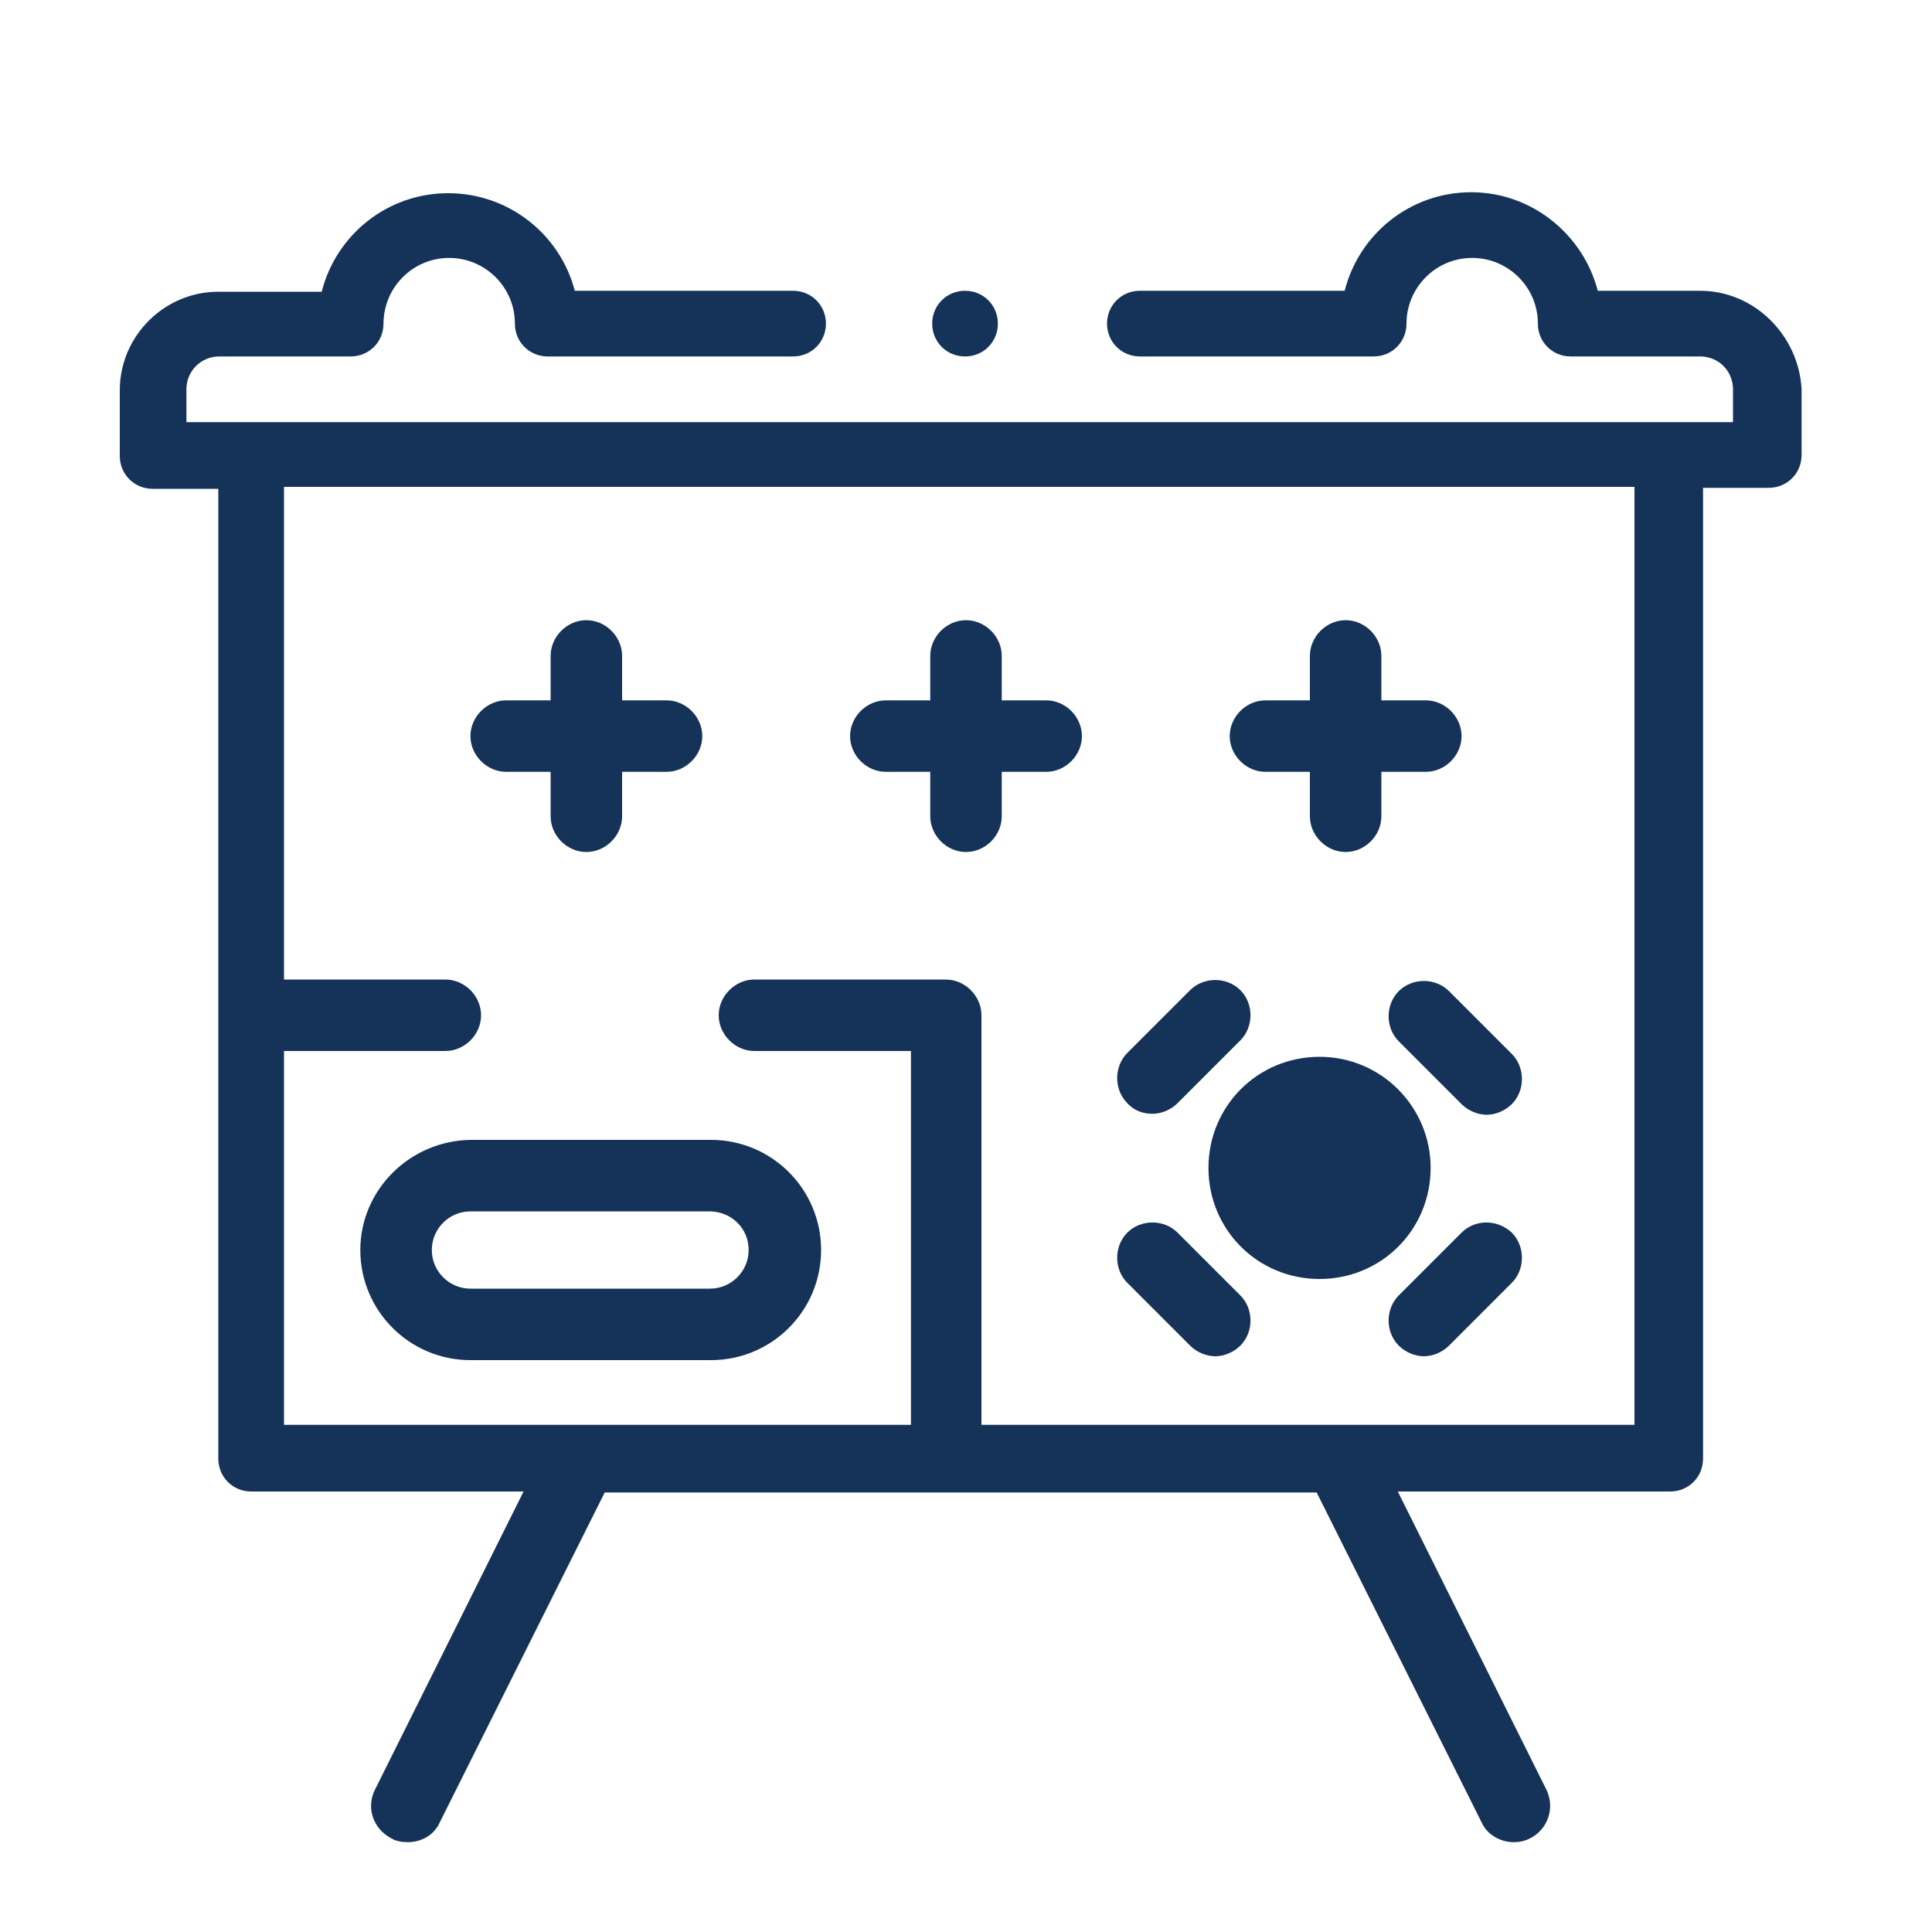 <?xml version="1.0" encoding="UTF-8"?>
<!-- Generator: Adobe Illustrator 27.9.0, SVG Export Plug-In . SVG Version: 6.00 Build 0)  -->
<svg xmlns="http://www.w3.org/2000/svg" xmlns:xlink="http://www.w3.org/1999/xlink" version="1.1" id="icons" x="0px" y="0px" viewBox="0 0 200 200" style="enable-background:new 0 0 200 200;" xml:space="preserve">
<g>
	<path style="fill:#153358;" d="M99.9,36.9c1.9,0,3.4-1.5,3.4-3.4s-1.5-3.4-3.4-3.4s-3.4,1.5-3.4,3.4C96.5,35.4,98,36.9,99.9,36.9z"></path>
	<path style="fill:#153358;" d="M176,30.1h-10.6c-1.5-5.8-6.8-10.2-13.1-10.2s-11.6,4.3-13.1,10.2H118c-1.9,0-3.4,1.5-3.4,3.4   s1.5,3.4,3.4,3.4h24.2c1.9,0,3.4-1.5,3.4-3.4c0-3.7,3-6.8,6.8-6.8c3.7,0,6.8,3,6.8,6.8c0,1.9,1.5,3.4,3.4,3.4H176   c1.9,0,3.4,1.5,3.4,3.4v3.4H19.3v-3.4c0-1.9,1.5-3.4,3.4-3.4h13.6c1.9,0,3.4-1.5,3.4-3.4c0-3.7,3-6.8,6.8-6.8c3.7,0,6.8,3,6.8,6.8   c0,1.9,1.5,3.4,3.4,3.4h25.4c1.9,0,3.4-1.5,3.4-3.4c0-1.9-1.5-3.4-3.4-3.4H59.5C58,24.3,52.7,20,46.4,20s-11.6,4.3-13.1,10.2H22.6   c-5.6,0-10.2,4.6-10.2,10.2v6.8c0,1.9,1.5,3.4,3.4,3.4h6.8V151c0,1.9,1.5,3.4,3.4,3.4h28.2l-15.4,30.9c-0.9,1.8-0.2,4,1.7,5   c0.5,0.3,1.1,0.4,1.7,0.4c1.4,0,2.7-0.7,3.3-2l17.1-34.2h73.7l17.1,34.2c0.6,1.3,2,2,3.3,2c0.6,0,1.1-0.1,1.7-0.4   c1.8-0.9,2.6-3.1,1.7-5l-15.4-30.9h28.2c1.9,0,3.4-1.5,3.4-3.4V50.5h6.8c1.9,0,3.4-1.5,3.4-3.4v-6.8   C186.2,34.7,181.6,30.1,176,30.1z M169.2,147.5h-67.6v-42.4c0-2-1.7-3.7-3.7-3.7H78.1c-2,0-3.7,1.7-3.7,3.7s1.7,3.7,3.7,3.7h16.2   v38.7H29.4v-38.7h16.7c2,0,3.7-1.7,3.7-3.7s-1.7-3.7-3.7-3.7H29.4v-51h139.8V147.5z"></path>
	<path style="fill:#153358;" d="M37.3,129.4c0,6.3,5.1,11.4,11.4,11.4h24.9c6.3,0,11.4-5.1,11.4-11.4S79.9,118,73.6,118H48.7   C42.4,118.1,37.3,123.2,37.3,129.4z M77.5,129.4c0,2.2-1.8,4-4,4H48.7c-2.2,0-4-1.8-4-4s1.8-4,4-4h24.9   C75.8,125.5,77.5,127.2,77.5,129.4z"></path>
	<path style="fill:#153358;" d="M52.4,79.9H57v4.6c0,2,1.7,3.7,3.7,3.7s3.7-1.7,3.7-3.7v-4.6H69c2,0,3.7-1.7,3.7-3.7   S71,72.5,69,72.5h-4.6v-4.6c0-2-1.7-3.7-3.7-3.7S57,65.9,57,67.9v4.6h-4.6c-2,0-3.7,1.7-3.7,3.7S50.4,79.9,52.4,79.9z"></path>
	<path style="fill:#153358;" d="M91.7,79.9h4.6v4.6c0,2,1.7,3.7,3.7,3.7s3.7-1.7,3.7-3.7v-4.6h4.6c2,0,3.7-1.7,3.7-3.7   s-1.7-3.7-3.7-3.7h-4.6v-4.6c0-2-1.7-3.7-3.7-3.7s-3.7,1.7-3.7,3.7v4.6h-4.6c-2,0-3.7,1.7-3.7,3.7S89.7,79.9,91.7,79.9z"></path>
	<path style="fill:#153358;" d="M131,79.9h4.6v4.6c0,2,1.7,3.7,3.7,3.7s3.7-1.7,3.7-3.7v-4.6h4.6c2,0,3.7-1.7,3.7-3.7   s-1.7-3.7-3.7-3.7H143v-4.6c0-2-1.7-3.7-3.7-3.7s-3.7,1.7-3.7,3.7v4.6H131c-2,0-3.7,1.7-3.7,3.7S129,79.9,131,79.9z"></path>
	<path style="fill:#153358;" d="M148.1,120.9c0-6.3-5.1-11.5-11.5-11.5s-11.5,5.1-11.5,11.5s5.1,11.5,11.5,11.5   S148.1,127.3,148.1,120.9z"></path>
	<path style="fill:#153358;" d="M151.3,127.6l-6.5,6.5c-1.4,1.4-1.4,3.8,0,5.2c0.7,0.7,1.7,1.1,2.6,1.1s1.9-0.4,2.6-1.1l6.5-6.5   c1.4-1.4,1.4-3.8,0-5.2C155,126.2,152.7,126.2,151.3,127.6z"></path>
	<path style="fill:#153358;" d="M123.2,139.3c0.7,0.7,1.7,1.1,2.6,1.1s1.9-0.4,2.6-1.1c1.4-1.4,1.4-3.8,0-5.2l-6.5-6.5   c-1.4-1.4-3.8-1.4-5.2,0c-1.4,1.4-1.4,3.8,0,5.2L123.2,139.3z"></path>
	<path style="fill:#153358;" d="M119.3,115.3c0.9,0,1.9-0.4,2.6-1.1l6.5-6.5c1.4-1.4,1.4-3.8,0-5.2c-1.4-1.4-3.8-1.4-5.2,0l-6.5,6.5   c-1.4,1.4-1.4,3.8,0,5.2C117.4,115,118.4,115.3,119.3,115.3z"></path>
	<path style="fill:#153358;" d="M144.8,102.6c-1.4,1.4-1.4,3.8,0,5.2l6.5,6.5c0.7,0.7,1.7,1.1,2.6,1.1s1.9-0.4,2.6-1.1   c1.4-1.4,1.4-3.8,0-5.2l-6.5-6.5C148.6,101.2,146.2,101.2,144.8,102.6z"></path>
</g>
</svg>
